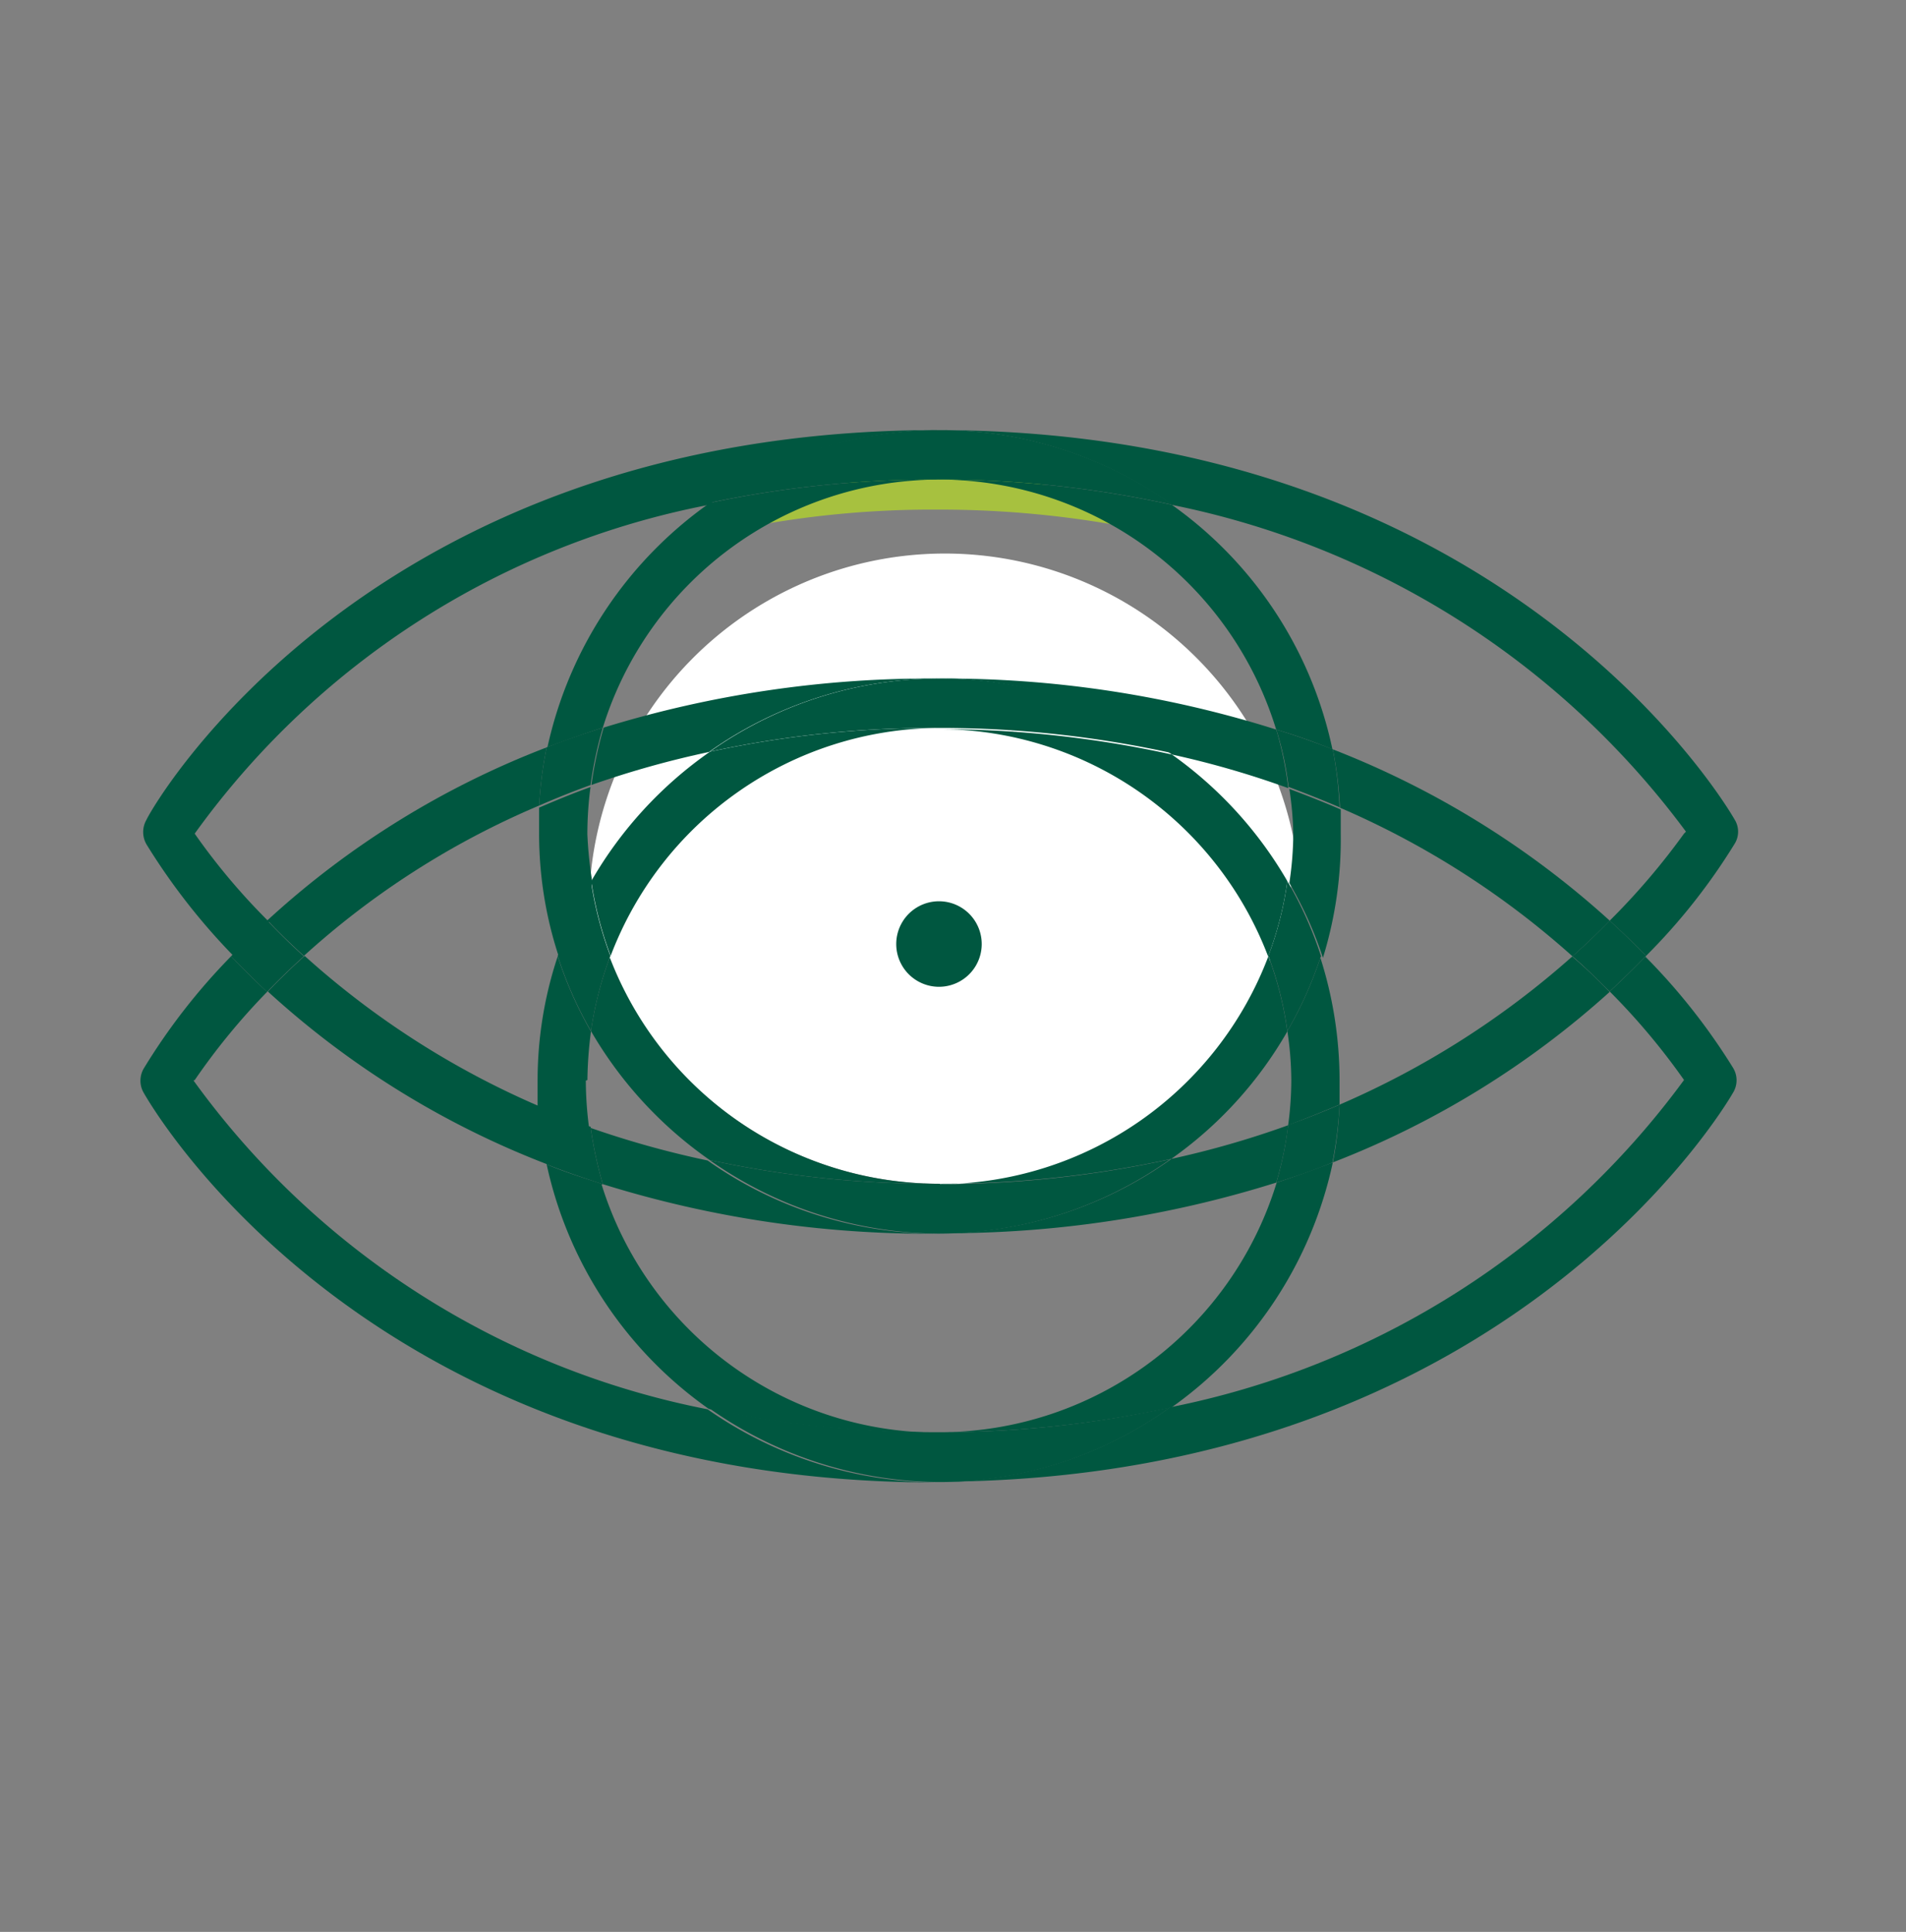 <svg xmlns="http://www.w3.org/2000/svg" width="76" height="77" fill="none" viewBox="0 0 76 77">
  <rect x="0" y="0" width="76" height="77" fill="#808080" stroke="none"/>
  <mask id="a" width="72" height="48" x="2" y="14" maskUnits="userSpaceOnUse" style="mask-type:luminance">
    <path fill="#fff" d="M73.313 14.304H2.687v47.4h70.626v-47.4Z"/>
  </mask>
  <g mask="url(#a)">
    <path fill="#A7C13F" d="M45.263 21.068a40.55 40.55 0 0 0-7.89-.757 39.25 39.25 0 0 0-7.459.677 14.192 14.192 0 0 1 15.343 0"/>
    <path fill="#fff" d="M50.733 38.067a14.204 14.204 0 0 0-26.57-.11c-.297-.787-.518-1.6-.661-2.428a14.191 14.191 0 0 1 28.146-1.751 14 14 0 0 1-.915 4.32"/>
    <path fill="#fff" d="M37.472 47.18a14.192 14.192 0 0 1-13.309-9.224 14.191 14.191 0 0 1 26.57.142 14.191 14.191 0 0 1-13.262 9.114"/>
    <path fill="#005740" d="M67.148 33.226a27.78 27.78 0 0 1-2.964 3.47c.537.488 1.01.945 1.451 1.403a24.272 24.272 0 0 0 3.528-4.462.914.914 0 0 0 0-.978c-.36-.631-9.174-15.47-31.707-15.516a15.863 15.863 0 0 1 9.272 2.98 33.776 33.776 0 0 1 20.498 13.024M23.548 44.91c.107.773.27 1.537.49 2.287a43.583 43.583 0 0 0 13.339 1.974 15.878 15.878 0 0 1-9.161-2.917 37.853 37.853 0 0 1-4.735-1.324m23.23 1.258a15.926 15.926 0 0 1-9.177 2.964c4.53.02 9.035-.66 13.356-2.018.222-.748.381-1.512.476-2.286-1.52.548-3.074.996-4.652 1.34m-9.259-27.09h-.031l.093.015-.062-.015ZM10.665 36.68a25.677 25.677 0 0 1-2.902-3.454 32.94 32.94 0 0 1 20.5-13.104 15.879 15.879 0 0 1 9.19-2.98h-.079c-22.625 0-31.25 14.902-31.534 15.533a.978.978 0 0 0 0 .977 25.62 25.62 0 0 0 3.485 4.462c.442-.457.914-.928 1.45-1.419m10.723 7.395a34.06 34.06 0 0 1-9.35-5.991c-.537.483-1.025.956-1.467 1.419a35.21 35.21 0 0 0 11.147 6.89 16.07 16.07 0 0 1-.3-2.32m41.173-5.974a34.47 34.47 0 0 1-9.287 5.914 15.567 15.567 0 0 1-.269 2.302 35.62 35.62 0 0 0 11.039-6.796 21.037 21.037 0 0 0-1.485-1.404M23.42 33.226c.002-.621.044-1.241.126-1.857-.71.253-1.388.537-2.05.82v1.04c0 1.684.27 3.356.804 4.952a15.309 15.309 0 0 1 1.325-2.98 16.342 16.342 0 0 1-.206-1.975ZM37.519 47.18c3.088 0 6.167-.331 9.184-.99a15.877 15.877 0 0 0 4.628-5.08 13.689 13.689 0 0 0-.756-2.995 14.065 14.065 0 0 1-13.056 9.082m-13.183-9.098a14.668 14.668 0 0 0-.772 2.995 16.114 16.114 0 0 0 4.734 5.141c2.984.643 6.03.96 9.082.946a14.05 14.05 0 0 1-13.089-9.082m27.278-4.873c-.005.66-.058 1.318-.158 1.97.551.943 1 1.942 1.34 2.98.495-1.603.734-3.274.71-4.951v-.962c-.65-.284-1.34-.552-2.05-.82.093.59.145 1.186.158 1.783Z"/>
    <path fill="#005740" d="M50.89 29.078c.76.225 1.507.488 2.24.789a15.99 15.99 0 0 0-6.406-9.748 43.096 43.096 0 0 0-9.205-1.006 14.08 14.08 0 0 1 13.367 9.965m-29.088.711a59.636 59.636 0 0 1 2.239-.788 14.065 14.065 0 0 1 13.338-9.887 42.965 42.965 0 0 0-9.067.928 16.114 16.114 0 0 0-6.48 9.747"/>
    <path fill="#005740" d="M37.377 19.113h.173a43.09 43.09 0 0 1 9.209 1.01 15.862 15.862 0 0 0-9.304-2.98 15.878 15.878 0 0 0-9.177 2.901 42.981 42.981 0 0 1 9.098-.928m.142 28.066h-.142a42.184 42.184 0 0 1-9.082-.946 16.005 16.005 0 0 0 9.082 2.932h.11a15.926 15.926 0 0 0 9.178-2.964c-3.019.66-6.1.993-9.19.993m-.018-11.275a1.704 1.704 0 1 0-.03 3.408 1.704 1.704 0 0 0 .03-3.408ZM7.763 43.05a26.441 26.441 0 0 1 2.886-3.516 32.356 32.356 0 0 1-1.435-1.42 24.757 24.757 0 0 0-3.485 4.478.962.962 0 0 0 0 .962c.363.63 8.988 15.532 31.616 15.532h.032a16.115 16.115 0 0 1-9.162-2.916A33.114 33.114 0 0 1 7.716 43.066m43.648-11.7a14.015 14.015 0 0 0-.474-2.287 43.773 43.773 0 0 0-13.434-2.034 15.859 15.859 0 0 1 9.272 3.027c1.573.344 3.122.792 4.636 1.34m2.05.773a34.093 34.093 0 0 1 9.287 5.93c.553-.49 1.041-.963 1.486-1.42a35.619 35.619 0 0 0-11.041-6.828c.15.766.245 1.541.284 2.32"/>
    <path fill="#005740" d="M28.28 29.963a15.894 15.894 0 0 1 9.178-2.918h-.079A44.15 44.15 0 0 0 24.07 29c-.219.75-.382 1.513-.489 2.286a38.072 38.072 0 0 1 4.734-1.324m37.321 8.137c-.442.457-.928.928-1.45 1.419a26.815 26.815 0 0 1 2.963 3.527 33.512 33.512 0 0 1-20.5 13.046 15.768 15.768 0 0 1-9.177 2.964c22.47-.08 31.268-14.87 31.631-15.503a.946.946 0 0 0 0-.993 24.88 24.88 0 0 0-3.527-4.462m-43.779-8.308a34.93 34.93 0 0 0-11.132 6.89c.426.458.914.929 1.451 1.42a33.113 33.113 0 0 1 9.382-5.992c.044-.78.144-1.556.3-2.32"/>
    <path fill="#005740" d="M10.65 39.534c.441-.462.93-.935 1.466-1.42a26.484 26.484 0 0 1-1.453-1.419c-.537.49-1.01.962-1.451 1.42.442.457.914.928 1.435 1.419m53.536-2.839a25.38 25.38 0 0 1-1.485 1.42c.553.473 1.021.946 1.485 1.403.521-.489 1.01-.962 1.451-1.42a31.364 31.364 0 0 0-1.45-1.403Zm-10.769-4.51a16.043 16.043 0 0 0-.269-2.32 31.524 31.524 0 0 0-2.254-.789c.235.745.399 1.51.489 2.287.71.268 1.388.536 2.05.82M24.037 29c-.772.253-1.578.52-2.24.788a16.18 16.18 0 0 0-.299 2.32 34.03 34.03 0 0 1 2.05-.819c.107-.773.27-1.537.489-2.286m0 18.193c-.772-.252-1.578-.505-2.24-.788a16.083 16.083 0 0 0 6.465 9.747c2.986.636 6.03.953 9.083.946h.03a14.05 14.05 0 0 1-13.386-9.889m-.567-4.162c.008-.649.056-1.296.142-1.94a15.46 15.46 0 0 1-1.325-2.996 15.66 15.66 0 0 0-.803 4.952v1.04c.661.284 1.34.553 2.05.82a14.557 14.557 0 0 1-.127-1.857m29.313-4.97a15.5 15.5 0 0 1-1.34 2.995c.1.647.153 1.3.158 1.955a13.574 13.574 0 0 1-.126 1.797 50.874 50.874 0 0 0 2.05-.82v-.976a16.114 16.114 0 0 0-.789-4.951m-2.05-.001c.364-.962.618-1.962.756-2.98a16.019 16.019 0 0 0-4.604-5.046 43.208 43.208 0 0 0-9.208-1.01 14.066 14.066 0 0 1 13.056 9.083m2.57 8.185c-.725.284-1.485.552-2.239.804a14.065 14.065 0 0 1-13.372 9.95 43.11 43.11 0 0 0 9.185-.991 16.1 16.1 0 0 0 6.426-9.763ZM37.377 29.015a41.91 41.91 0 0 0-9.067.946 16.051 16.051 0 0 0-4.734 5.157c.151 1.018.41 2.017.773 2.98a14.065 14.065 0 0 1 13.028-9.083Z"/>
    <path fill="#005740" d="M50.89 47.137c.773-.252 1.579-.52 2.24-.804.151-.759.246-1.528.284-2.302-.662.284-1.34.553-2.05.804-.092.78-.25 1.55-.473 2.302ZM21.498 44.09c.043.78.144 1.555.3 2.32.725.285 1.467.537 2.239.789a15.931 15.931 0 0 1-.49-2.287 51.732 51.732 0 0 1-2.049-.82m2.838-5.994a14.525 14.525 0 0 1-.772-2.98c-.547.943-.99 1.942-1.325 2.98a15.451 15.451 0 0 0 1.325 2.996c.151-1.023.41-2.028.772-2.996Zm26.239 0a13.7 13.7 0 0 1 .757 2.996c.551-.949 1-1.953 1.34-2.996a15.372 15.372 0 0 0-1.34-2.98 13.545 13.545 0 0 1-.757 2.98ZM37.518 57.083h-.142a43.19 43.19 0 0 1-9.082-.946 16.116 16.116 0 0 0 9.082 2.933h.11a15.768 15.768 0 0 0 9.178-2.98c-3.018.667-6.1 1-9.19.993m-.097-28.07h.17c3.097.004 6.184.343 9.209 1.009a15.863 15.863 0 0 0-9.272-2.98 15.894 15.894 0 0 0-9.177 2.917 41.908 41.908 0 0 1 9.07-.946Z"/>
  </g>
</svg>
